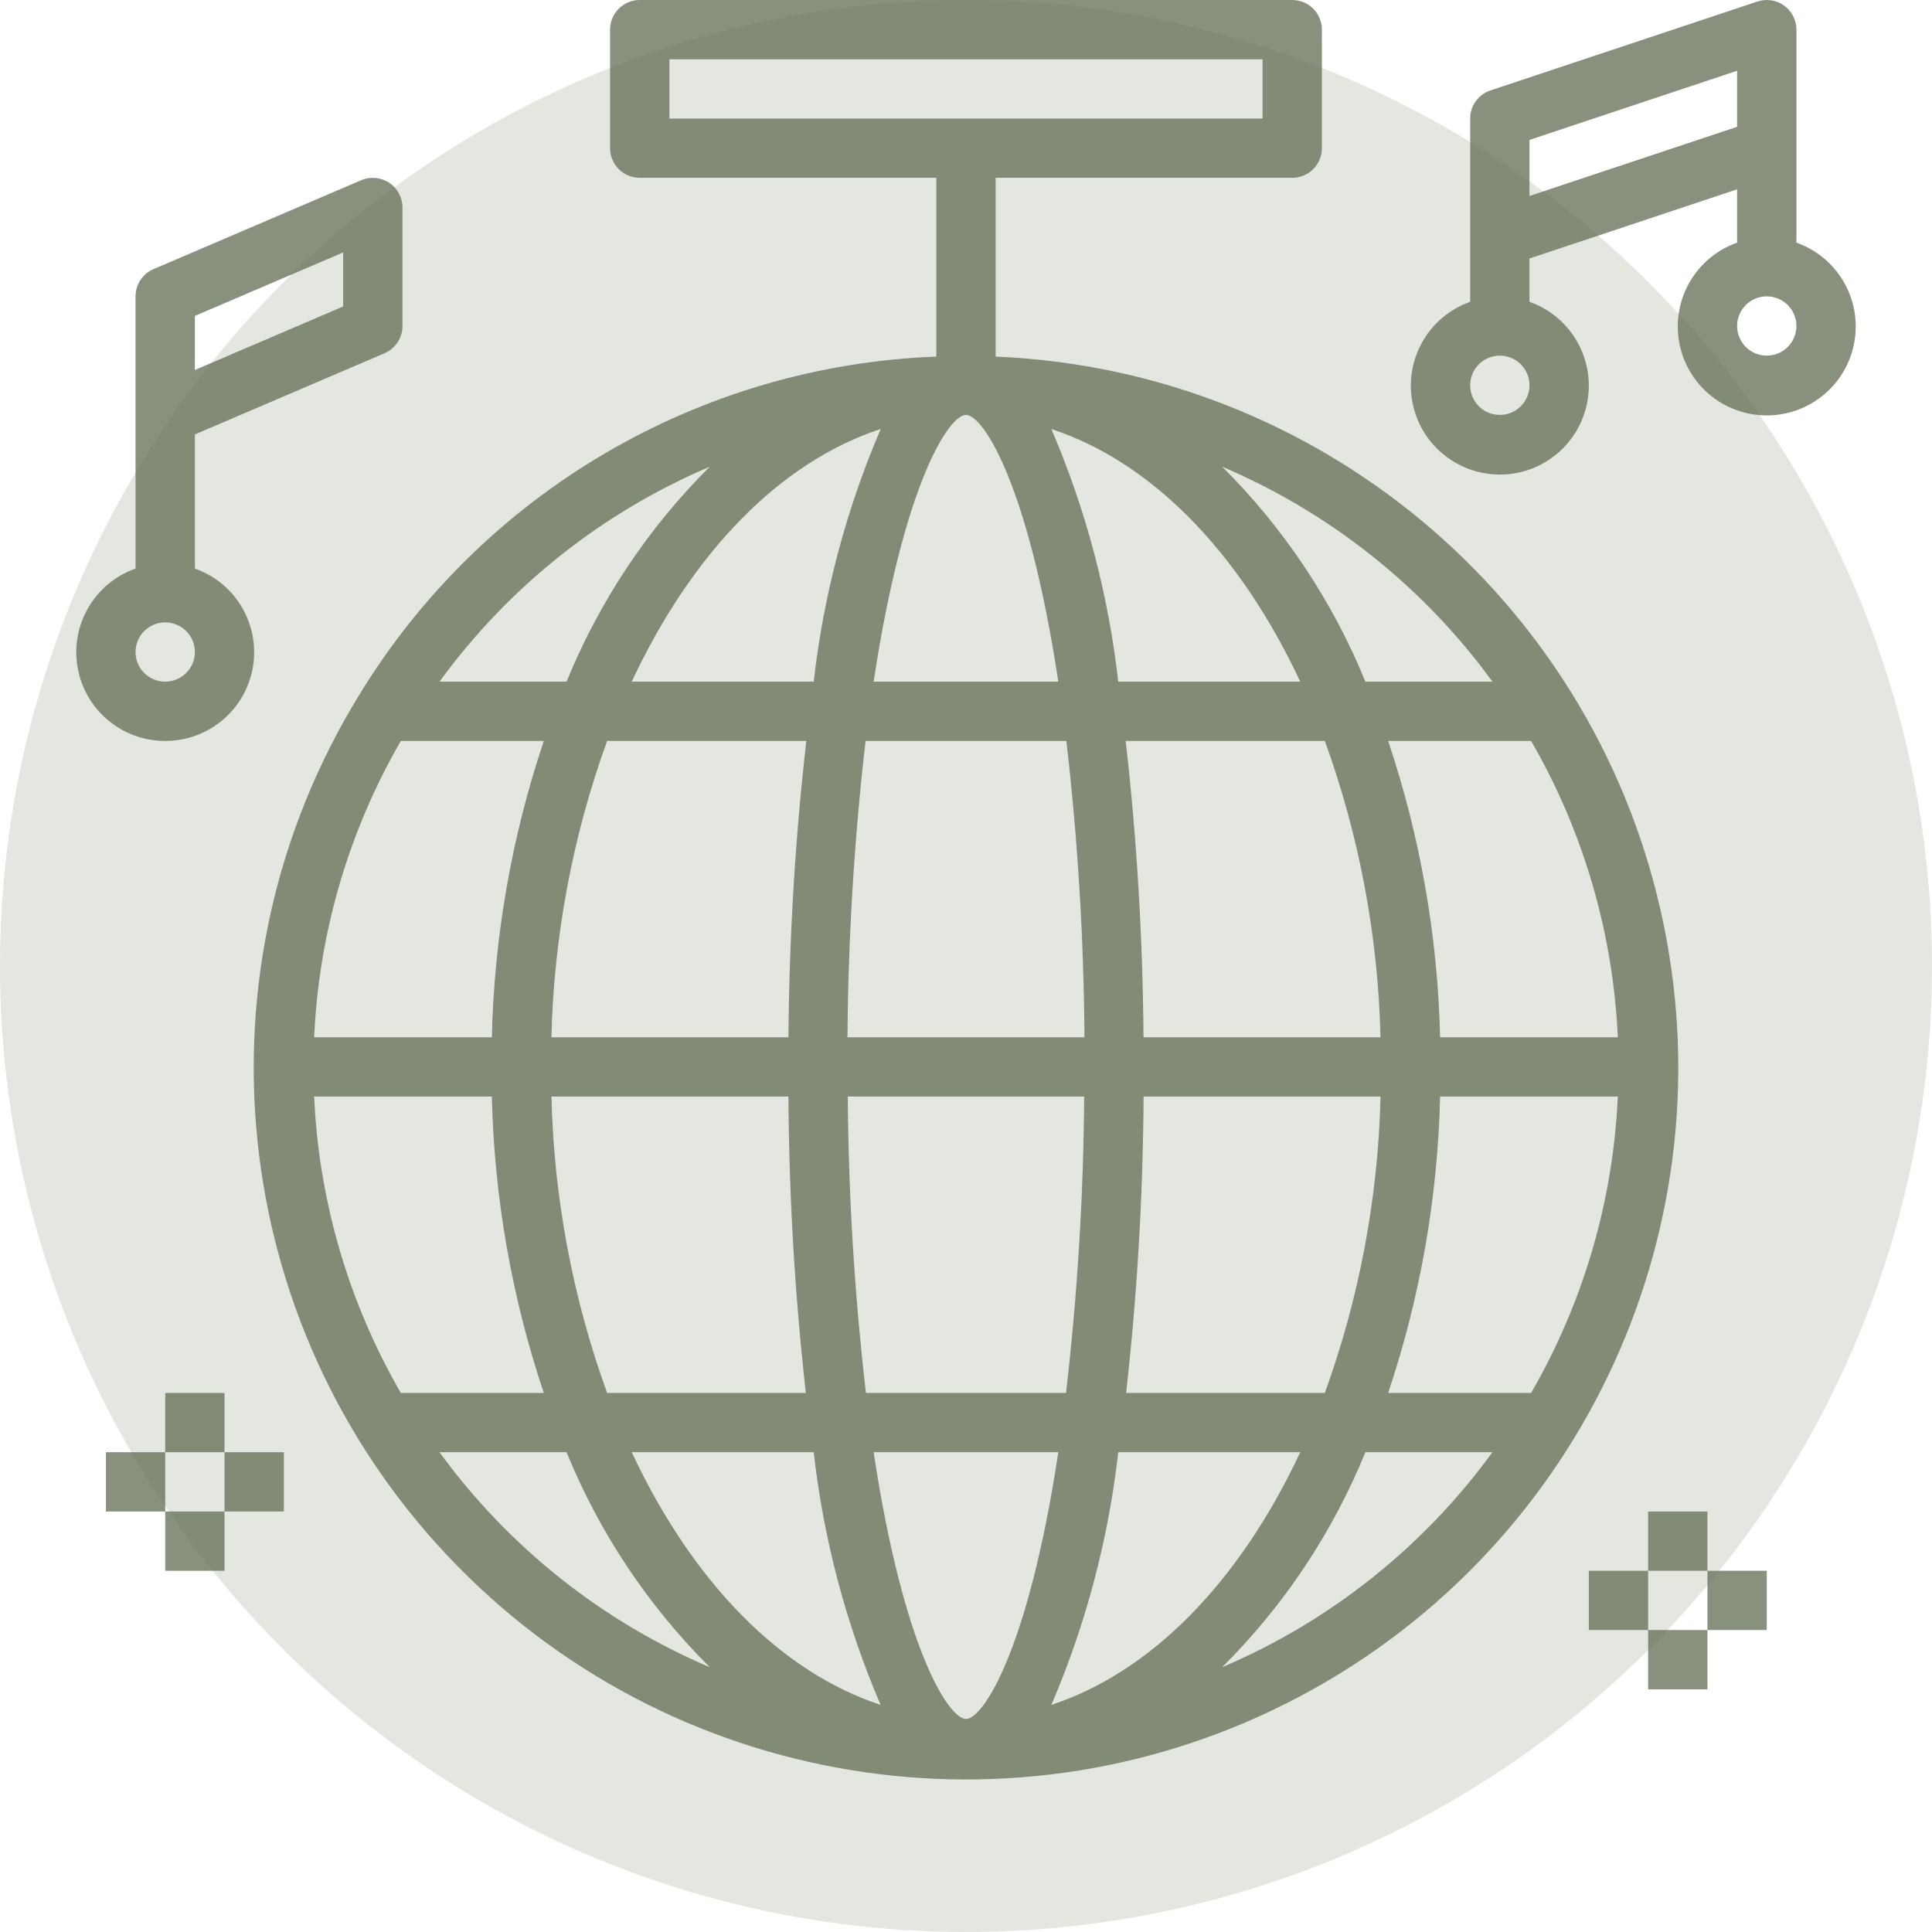 <?xml version="1.0" encoding="UTF-8"?>
<svg width="76px" height="76px" viewBox="0 0 76 76" version="1.1" xmlns="http://www.w3.org/2000/svg" xmlns:xlink="http://www.w3.org/1999/xlink">
    <title>Group 9</title>
    <g id="Page-1" stroke="none" stroke-width="1" fill="none" fill-rule="evenodd">
        <g id="DuE-D01-Home" transform="translate(-561, -1966)">
            <g id="Group-9" transform="translate(561, 1966)">
                <circle id="Oval-Copy-6" fill="#ABB8A2" opacity="0.338" cx="38" cy="38" r="38"></circle>
                <g id="disco-ball_1624851" opacity="0.753" transform="translate(3, 0)" fill="#616D53" fill-rule="nonzero">
                    <path d="M11.11,27.372 C4.505,38.142 5.935,51.998 14.601,61.194 C23.267,70.391 37.022,72.65 48.177,66.709 C59.332,60.768 65.125,48.098 62.317,35.782 C59.509,23.465 48.796,14.554 36.166,14.028 L36.166,6.995 L47.833,6.995 C48.477,6.995 49,6.474 49,5.829 L49,1.166 C49,0.522 48.477,0 47.833,0 L22.166,0 C21.522,0 20.999,0.522 20.999,1.166 L20.999,5.829 C20.999,6.474 21.522,6.995 22.166,6.995 L33.833,6.995 L33.833,14.028 C24.496,14.38 15.96,19.392 11.11,27.372 Z M31.644,16.879 C30.286,20.045 29.398,23.392 29.009,26.814 L21.85,26.814 C24.266,21.657 27.739,18.159 31.64,16.876 L31.644,16.879 Z M30.338,40.805 C30.365,36.909 30.602,33.017 31.05,29.146 L38.948,29.146 C39.397,33.017 39.634,36.909 39.66,40.805 L30.338,40.805 Z M39.649,43.136 C39.622,47.033 39.384,50.925 38.935,54.795 L31.064,54.795 C30.615,50.925 30.376,47.033 30.35,43.136 L39.649,43.136 Z M28.016,40.805 L18.691,40.805 C18.787,36.826 19.527,32.888 20.882,29.146 L28.718,29.146 C28.278,33.018 28.044,36.909 28.016,40.805 Z M28.699,54.795 L20.882,54.795 C19.527,51.052 18.787,47.115 18.693,43.136 L28.015,43.136 C28.037,47.032 28.266,50.924 28.699,54.795 Z M24.92,18.359 C22.495,20.772 20.579,23.648 19.287,26.814 L14.29,26.814 C17.002,23.087 20.676,20.164 24.92,18.359 Z M12.768,29.146 L18.392,29.146 C17.129,32.908 16.441,36.838 16.348,40.805 L9.358,40.805 C9.542,36.701 10.712,32.703 12.768,29.146 Z M9.358,43.136 L16.348,43.136 C16.441,47.103 17.129,51.034 18.392,54.795 L12.768,54.795 C10.712,51.239 9.542,47.24 9.358,43.136 Z M14.29,57.126 L19.287,57.126 C20.579,60.294 22.495,63.169 24.92,65.583 C20.677,63.777 17.002,60.854 14.29,57.126 Z M21.85,57.126 L29.009,57.126 C29.397,60.55 30.283,63.898 31.64,67.066 C27.739,65.781 24.266,62.284 21.85,57.126 Z M34.999,67.619 C34.332,67.619 32.549,64.938 31.367,57.126 L38.631,57.126 C37.449,64.943 35.667,67.619 34.999,67.619 Z M38.358,67.066 C39.715,63.898 40.602,60.55 40.989,57.126 L48.149,57.126 C45.733,62.284 42.259,65.781 38.358,67.066 Z M41.982,40.805 C41.955,36.909 41.722,33.018 41.282,29.146 L49.116,29.146 C50.472,32.889 51.211,36.826 51.306,40.805 L41.982,40.805 Z M51.307,43.136 C51.212,47.115 50.472,51.053 49.116,54.795 L41.299,54.795 C41.734,50.924 41.963,47.032 41.986,43.136 L51.307,43.136 Z M45.078,65.583 C47.504,63.169 49.419,60.294 50.711,57.126 L55.709,57.126 C52.996,60.854 49.322,63.777 45.078,65.583 Z M57.23,54.795 L51.606,54.795 C52.869,51.034 53.558,47.103 53.65,43.136 L60.641,43.136 C60.456,47.24 59.287,51.239 57.23,54.795 Z M60.641,40.805 L53.65,40.805 C53.558,36.838 52.869,32.908 51.606,29.146 L57.23,29.146 C59.287,32.703 60.456,36.701 60.641,40.805 Z M55.709,26.814 L50.711,26.814 C49.419,23.648 47.504,20.772 45.078,18.359 C49.322,20.164 52.996,23.087 55.709,26.814 Z M48.149,26.814 L40.989,26.814 C40.602,23.391 39.716,20.043 38.358,16.876 C42.259,18.159 45.733,21.657 48.149,26.814 Z M23.333,4.663 L23.333,2.332 L46.666,2.332 L46.666,4.663 L23.333,4.663 Z M34.999,16.322 C35.667,16.322 37.449,19.004 38.631,26.814 L31.367,26.814 C32.549,19.004 34.332,16.322 34.999,16.322 Z" id="Shape"></path>
                    <path d="M67.667,9.541 L67.667,1.166 C67.667,0.791 67.487,0.439 67.182,0.22 C66.878,0.001 66.487,-0.059 66.131,0.06 L55.631,3.557 C55.154,3.716 54.832,4.162 54.833,4.663 L54.833,11.873 C53.225,12.441 52.262,14.083 52.55,15.762 C52.838,17.441 54.295,18.668 56,18.668 C57.704,18.668 59.161,17.441 59.449,15.762 C59.737,14.083 58.773,12.441 57.166,11.873 L57.166,10.168 L65.333,7.448 L65.333,9.546 C63.726,10.114 62.762,11.756 63.05,13.435 C63.338,15.114 64.795,16.341 66.5,16.341 C68.204,16.341 69.661,15.114 69.949,13.435 C70.238,11.756 69.274,10.114 67.667,9.546 L67.667,9.541 Z M56,16.322 C55.355,16.322 54.833,15.8 54.833,15.156 C54.833,14.512 55.355,13.99 56,13.99 C56.644,13.99 57.166,14.512 57.166,15.156 C57.166,15.8 56.644,16.322 56,16.322 Z M57.166,7.709 L57.166,5.504 L65.333,2.783 L65.333,4.989 L57.166,7.709 Z M66.5,13.99 C65.856,13.99 65.333,13.469 65.333,12.824 C65.333,12.18 65.856,11.658 66.5,11.658 C67.144,11.658 67.667,12.18 67.667,12.824 C67.667,13.469 67.144,13.99 66.5,13.99 Z" id="Shape"></path>
                    <path d="M3.499,29.146 C5.202,29.15 6.658,27.925 6.947,26.249 C7.235,24.572 6.272,22.931 4.666,22.366 L4.666,17.09 L12.125,13.896 C12.554,13.712 12.832,13.291 12.832,12.824 L12.832,8.161 C12.832,7.769 12.635,7.404 12.308,7.188 C11.98,6.972 11.566,6.935 11.206,7.09 L3.039,10.587 C2.61,10.771 2.332,11.192 2.332,11.658 L2.332,22.366 C0.726,22.931 -0.238,24.572 0.051,26.249 C0.34,27.925 1.796,29.15 3.499,29.146 Z M4.666,12.427 L10.499,9.93 L10.499,12.056 L4.666,14.554 L4.666,12.427 Z M3.499,24.483 C4.143,24.483 4.666,25.005 4.666,25.649 C4.666,26.293 4.143,26.814 3.499,26.814 C2.855,26.814 2.332,26.293 2.332,25.649 C2.332,25.005 2.855,24.483 3.499,24.483 Z" id="Shape"></path>
                    <polygon id="Path" points="61.833 59.458 64.167 59.458 64.167 61.79 61.833 61.79"></polygon>
                    <polygon id="Path" points="61.833 64.121 64.167 64.121 64.167 66.453 61.833 66.453"></polygon>
                    <polygon id="Path" points="59.5 61.79 61.833 61.79 61.833 64.121 59.5 64.121"></polygon>
                    <polygon id="Path" points="64.167 61.79 66.5 61.79 66.5 64.121 64.167 64.121"></polygon>
                    <polygon id="Path" points="3.499 54.795 5.832 54.795 5.832 57.126 3.499 57.126"></polygon>
                    <polygon id="Path" points="3.499 59.458 5.832 59.458 5.832 61.79 3.499 61.79"></polygon>
                    <polygon id="Path" points="1.166 57.126 3.499 57.126 3.499 59.458 1.166 59.458"></polygon>
                    <polygon id="Path" points="5.832 57.126 8.166 57.126 8.166 59.458 5.832 59.458"></polygon>
                </g>
            </g>
        </g>
    </g>
</svg>